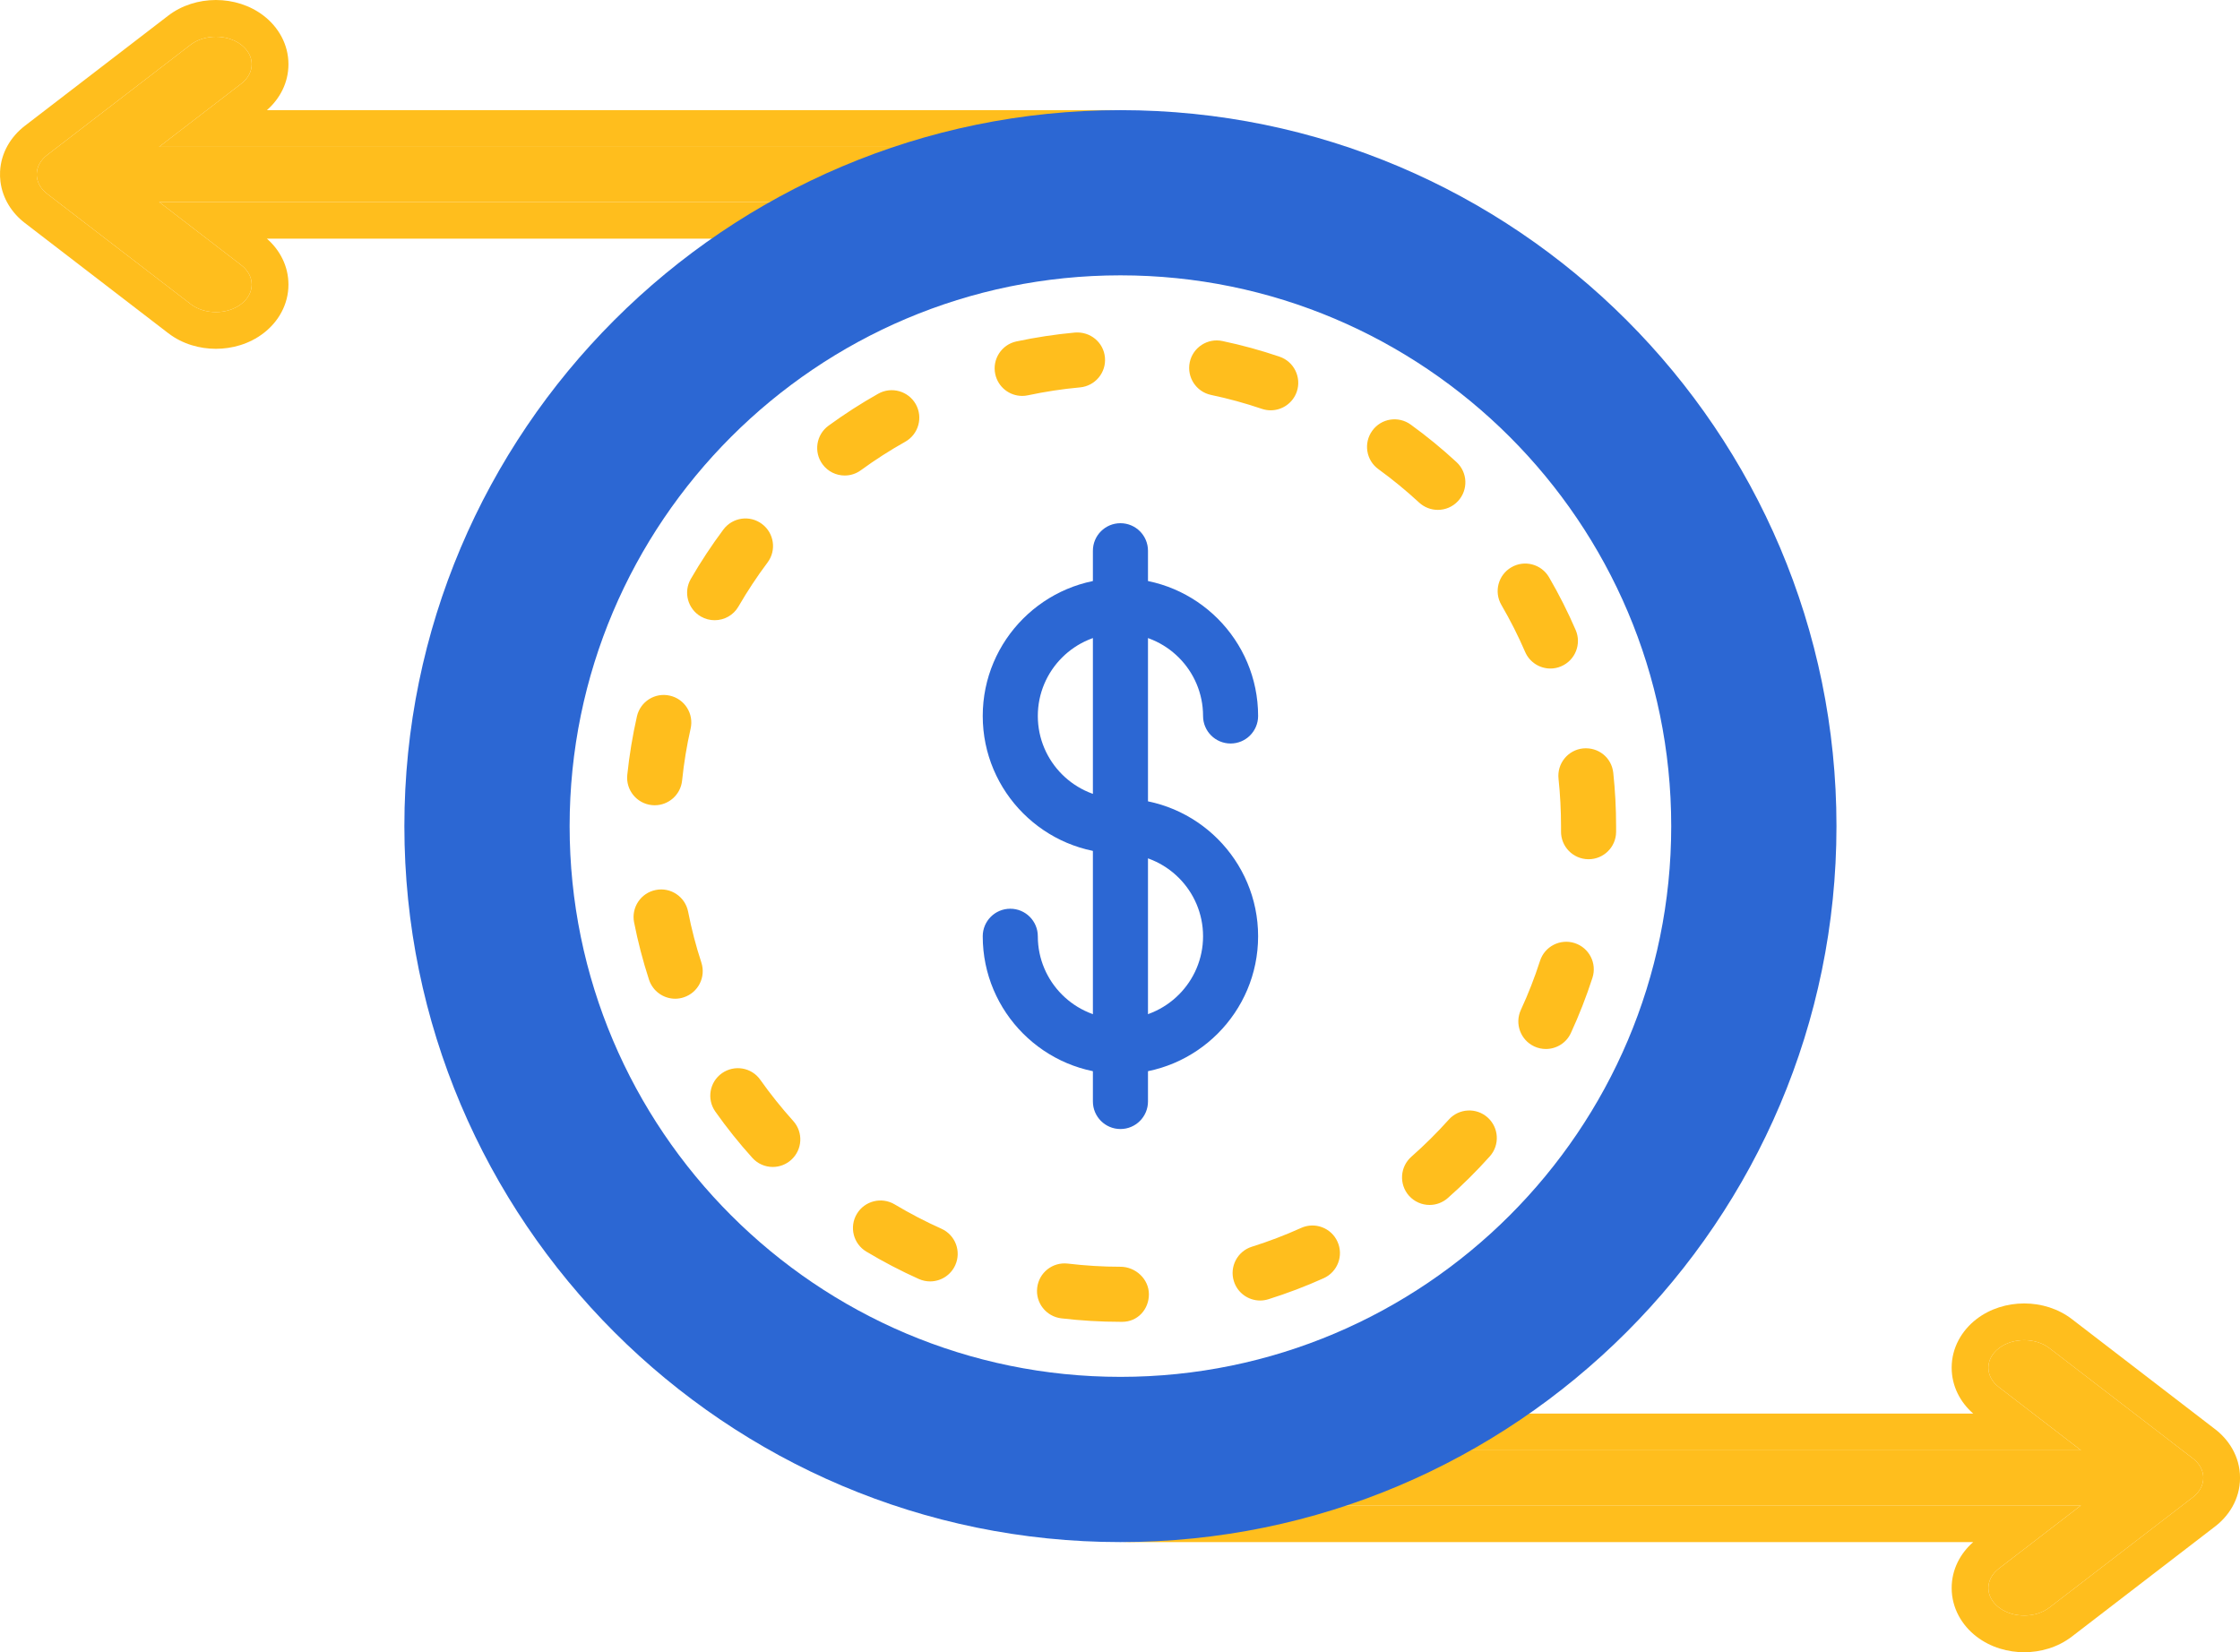 <svg width="61" height="45" viewBox="0 0 61 45" fill="none" xmlns="http://www.w3.org/2000/svg">
<path fill-rule="evenodd" clip-rule="evenodd" d="M27.836 10.783C27.489 10.783 27.179 10.542 27.103 10.19C27.016 9.785 27.274 9.386 27.679 9.299C28.203 9.188 28.74 9.106 29.275 9.057C29.692 9.026 30.053 9.324 30.09 9.736C30.128 10.148 29.823 10.513 29.411 10.551C28.936 10.594 28.459 10.667 27.994 10.766C27.941 10.778 27.887 10.783 27.836 10.783M34.604 11.175C34.524 11.175 34.443 11.162 34.362 11.135C33.912 10.982 33.446 10.854 32.978 10.756C32.574 10.67 32.315 10.273 32.399 9.868C32.484 9.462 32.885 9.202 33.288 9.288C33.814 9.398 34.338 9.542 34.846 9.715C35.237 9.848 35.447 10.274 35.315 10.666C35.208 10.979 34.916 11.175 34.604 11.175M23.004 12.951C22.773 12.951 22.545 12.845 22.398 12.643C22.154 12.309 22.227 11.84 22.561 11.595C22.994 11.279 23.45 10.985 23.916 10.723C24.278 10.52 24.735 10.649 24.939 11.009C25.141 11.371 25.013 11.828 24.652 12.031C24.237 12.264 23.831 12.524 23.445 12.806C23.312 12.904 23.157 12.951 23.004 12.951M39.156 13.887C38.974 13.887 38.791 13.821 38.646 13.688C38.295 13.364 37.923 13.058 37.537 12.778C37.201 12.535 37.127 12.066 37.37 11.731C37.611 11.395 38.08 11.32 38.417 11.564C38.851 11.878 39.27 12.221 39.664 12.586C39.969 12.867 39.987 13.342 39.706 13.646C39.559 13.806 39.357 13.887 39.156 13.887M19.461 16.892C19.334 16.892 19.205 16.86 19.087 16.792C18.728 16.585 18.605 16.126 18.812 15.768C19.081 15.303 19.38 14.85 19.7 14.421C19.949 14.09 20.418 14.021 20.751 14.271C21.082 14.519 21.15 14.989 20.902 15.32C20.615 15.702 20.35 16.105 20.111 16.517C19.973 16.758 19.721 16.892 19.461 16.892ZM42.221 18.208C41.931 18.208 41.654 18.038 41.532 17.754C41.345 17.321 41.129 16.892 40.886 16.476C40.678 16.118 40.799 15.659 41.157 15.451C41.514 15.242 41.974 15.363 42.183 15.721C42.455 16.188 42.699 16.673 42.91 17.161C43.073 17.541 42.897 17.983 42.517 18.146C42.42 18.189 42.32 18.208 42.221 18.208M17.829 21.932C17.803 21.932 17.778 21.931 17.752 21.928C17.339 21.885 17.04 21.517 17.082 21.105C17.138 20.567 17.227 20.032 17.345 19.511C17.437 19.108 17.836 18.853 18.243 18.947C18.647 19.039 18.899 19.441 18.807 19.845C18.702 20.306 18.624 20.782 18.575 21.259C18.535 21.645 18.209 21.932 17.829 21.932M43.26 23.402H43.249C42.834 23.395 42.504 23.055 42.51 22.641L42.51 22.501C42.51 22.07 42.487 21.636 42.442 21.21C42.398 20.798 42.695 20.428 43.107 20.384C43.532 20.343 43.889 20.638 43.933 21.049C43.984 21.529 44.01 22.017 44.01 22.501L44.01 22.662C44.005 23.073 43.669 23.402 43.26 23.402M18.387 27.201C18.071 27.201 17.778 26.999 17.674 26.683C17.507 26.17 17.37 25.643 17.267 25.118C17.189 24.712 17.453 24.318 17.86 24.239C18.265 24.158 18.661 24.425 18.739 24.831C18.83 25.296 18.951 25.762 19.1 26.217C19.228 26.611 19.014 27.034 18.62 27.163C18.542 27.189 18.464 27.201 18.387 27.201M42.098 28.57C41.992 28.57 41.885 28.548 41.785 28.502C41.408 28.328 41.243 27.883 41.416 27.506C41.617 27.073 41.792 26.623 41.938 26.17C42.065 25.775 42.488 25.559 42.882 25.686C43.276 25.813 43.493 26.235 43.366 26.63C43.201 27.14 43.004 27.646 42.779 28.134C42.653 28.409 42.382 28.57 42.098 28.57M21.044 31.783C20.839 31.783 20.635 31.699 20.488 31.535C20.128 31.136 19.789 30.713 19.48 30.275C19.241 29.937 19.321 29.469 19.66 29.23C20 28.992 20.467 29.071 20.705 29.41C20.98 29.799 21.282 30.175 21.601 30.53C21.879 30.838 21.854 31.312 21.547 31.589C21.403 31.719 21.224 31.783 21.044 31.783M38.93 32.818C38.723 32.818 38.515 32.731 38.367 32.564C38.094 32.252 38.124 31.779 38.434 31.505C38.791 31.19 39.133 30.851 39.453 30.494C39.729 30.185 40.205 30.16 40.512 30.436C40.82 30.712 40.847 31.186 40.57 31.495C40.212 31.895 39.827 32.277 39.426 32.63C39.283 32.756 39.106 32.818 38.93 32.818M25.329 34.9C25.227 34.9 25.123 34.879 25.023 34.835C24.537 34.617 24.055 34.366 23.593 34.089C23.237 33.877 23.122 33.416 23.334 33.061C23.547 32.705 24.008 32.591 24.363 32.802C24.775 33.048 25.203 33.271 25.636 33.465C26.014 33.634 26.184 34.077 26.015 34.455C25.89 34.735 25.616 34.9 25.329 34.9M34.317 35.421C33.997 35.421 33.701 35.216 33.601 34.895C33.477 34.5 33.697 34.079 34.092 33.955C34.548 33.812 34.998 33.64 35.432 33.444C35.809 33.273 36.254 33.442 36.423 33.819C36.594 34.197 36.426 34.641 36.049 34.812C35.562 35.032 35.054 35.225 34.541 35.386C34.467 35.409 34.39 35.421 34.317 35.421M30.563 36.001H30.511C29.975 36.001 29.433 35.968 28.901 35.906C28.489 35.856 28.195 35.483 28.245 35.072C28.294 34.66 28.664 34.367 29.078 34.415C29.551 34.471 30.033 34.501 30.511 34.501C30.925 34.501 31.287 34.836 31.287 35.251C31.287 35.665 30.977 36.001 30.563 36.001" fill="#FFBE1D"/>
<path fill-rule="evenodd" clip-rule="evenodd" d="M30.512 29.25C28.444 29.25 26.762 27.568 26.762 25.5C26.762 25.086 27.097 24.75 27.512 24.75C27.927 24.75 28.262 25.086 28.262 25.5C28.262 26.74 29.271 27.75 30.512 27.75C31.752 27.75 32.762 26.74 32.762 25.5C32.762 24.259 31.752 23.25 30.512 23.25C28.444 23.25 26.762 21.568 26.762 19.5C26.762 17.432 28.444 15.75 30.512 15.75C32.579 15.75 34.261 17.432 34.261 19.5C34.261 19.914 33.926 20.25 33.512 20.25C33.097 20.25 32.762 19.914 32.762 19.5C32.762 18.259 31.752 17.25 30.512 17.25C29.271 17.25 28.262 18.259 28.262 19.5C28.262 20.741 29.271 21.75 30.512 21.75C32.579 21.75 34.261 23.432 34.261 25.5C34.261 27.568 32.579 29.25 30.512 29.25" fill="#2C67D3"/>
<path fill-rule="evenodd" clip-rule="evenodd" d="M30.512 30.75C30.097 30.75 29.762 30.413 29.762 30V15C29.762 14.586 30.097 14.25 30.512 14.25C30.927 14.25 31.262 14.586 31.262 15V30C31.262 30.413 30.927 30.75 30.512 30.75Z" fill="#2C67D3"/>
<path fill-rule="evenodd" clip-rule="evenodd" d="M56.67 39.5L54.434 37.78C54.052 37.487 54.052 37.013 54.434 36.72C54.815 36.427 55.431 36.427 55.813 36.72L59.693 39.703C59.883 39.84 60.001 40.034 60.001 40.25C60.001 40.463 59.886 40.655 59.7 40.792L55.813 43.78C55.622 43.927 55.373 44 55.123 44C54.873 44 54.624 43.927 54.434 43.78C54.052 43.487 54.052 43.013 54.434 42.72L56.67 41H30.738C30.198 41 29.762 40.664 29.762 40.25C29.762 39.836 30.198 39.5 30.738 39.5H56.67Z" fill="#FFBE1D"/>
<path fill-rule="evenodd" clip-rule="evenodd" d="M56.67 39.5L54.434 37.78C54.052 37.487 54.052 37.013 54.434 36.72C54.815 36.427 55.431 36.427 55.813 36.72L59.693 39.703C59.883 39.84 60.001 40.034 60.001 40.25C60.001 40.463 59.886 40.655 59.7 40.792L55.813 43.78C55.622 43.927 55.373 44 55.123 44C54.873 44 54.624 43.927 54.434 43.78C54.052 43.487 54.052 43.013 54.434 42.72L56.67 41H30.738C30.198 41 29.762 40.664 29.762 40.25C29.762 39.836 30.198 39.5 30.738 39.5H56.67ZM53.735 42C53.382 42.308 53.148 42.748 53.148 43.25C53.148 43.793 53.422 44.264 53.824 44.573C54.216 44.874 54.69 45 55.123 45C55.557 45 56.03 44.874 56.422 44.573L60.303 41.589C60.68 41.308 61.001 40.843 61.001 40.25C61.001 39.651 60.674 39.183 60.292 38.902L56.422 35.927C56.422 35.927 56.422 35.927 56.422 35.927C55.682 35.358 54.565 35.358 53.824 35.927C53.422 36.237 53.148 36.707 53.148 37.25C53.148 37.752 53.382 38.192 53.735 38.5H30.738C29.905 38.5 28.762 39.055 28.762 40.25C28.762 41.444 29.905 42 30.738 42H53.735Z" fill="#FFBE1D"/>
<path fill-rule="evenodd" clip-rule="evenodd" d="M1.004 4.822C1.025 4.989 1.119 5.152 1.286 5.28L5.19 8.28C5.38 8.427 5.629 8.5 5.879 8.5C6.129 8.5 6.379 8.427 6.569 8.28C6.95 7.987 6.95 7.513 6.569 7.22L4.332 5.5H30.274C30.814 5.5 31.25 5.164 31.25 4.75C31.25 4.336 30.814 4 30.274 4H4.332L6.569 2.28C6.95 1.987 6.95 1.513 6.569 1.22C6.188 0.927 5.571 0.927 5.189 1.22L1.286 4.22C1.105 4.359 1.01 4.538 1.001 4.72C0.999 4.754 1 4.788 1.004 4.822Z" fill="#FFBE1D"/>
<path fill-rule="evenodd" clip-rule="evenodd" d="M0.677 6.073L4.58 9.073C4.58 9.073 4.58 9.073 4.58 9.073C4.972 9.375 5.446 9.5 5.879 9.5C6.313 9.5 6.786 9.375 7.178 9.073C7.581 8.764 7.855 8.293 7.855 7.75C7.855 7.248 7.621 6.808 7.268 6.5H30.274C31.107 6.5 32.25 5.944 32.25 4.75C32.25 3.555 31.106 3 30.274 3H7.268C7.621 2.692 7.855 2.252 7.855 1.75C7.855 1.207 7.581 0.736 7.178 0.427C6.438 -0.142 5.321 -0.142 4.58 0.427C4.58 0.427 4.58 0.427 4.58 0.427L0.677 3.427C0.296 3.72 0.028 4.157 0.002 4.669C-0.003 4.761 0.001 4.854 0.012 4.945M6.569 1.22C6.95 1.513 6.95 1.987 6.569 2.28L4.332 4H30.274C30.814 4 31.25 4.336 31.25 4.75C31.25 5.164 30.814 5.5 30.274 5.5H4.332L6.569 7.22C6.95 7.513 6.95 7.987 6.569 8.28C6.379 8.427 6.129 8.5 5.879 8.5C5.629 8.5 5.38 8.427 5.19 8.28L1.286 5.28C1.119 5.152 1.025 4.989 1.004 4.822C1 4.788 0.999 4.754 1.001 4.72C1.01 4.538 1.105 4.359 1.286 4.22L5.189 1.22C5.571 0.927 6.188 0.927 6.569 1.22ZM0.677 6.073C0.326 5.804 0.07 5.411 0.012 4.945L0.677 6.073Z" fill="#FFBE1D"/>
<path fill-rule="evenodd" clip-rule="evenodd" d="M11.012 22.5C11.012 33.252 19.759 42 30.512 42C41.264 42 50.011 33.252 50.011 22.5C50.011 11.748 41.264 3 30.512 3C19.759 3 11.012 11.748 11.012 22.5ZM15.512 22.5C15.512 14.228 22.241 7.499 30.512 7.499C38.782 7.499 45.511 14.228 45.511 22.5C45.511 30.771 38.783 37.5 30.512 37.5C22.241 37.5 15.512 30.771 15.512 22.5Z" fill="#2C67D3"/>
</svg>
